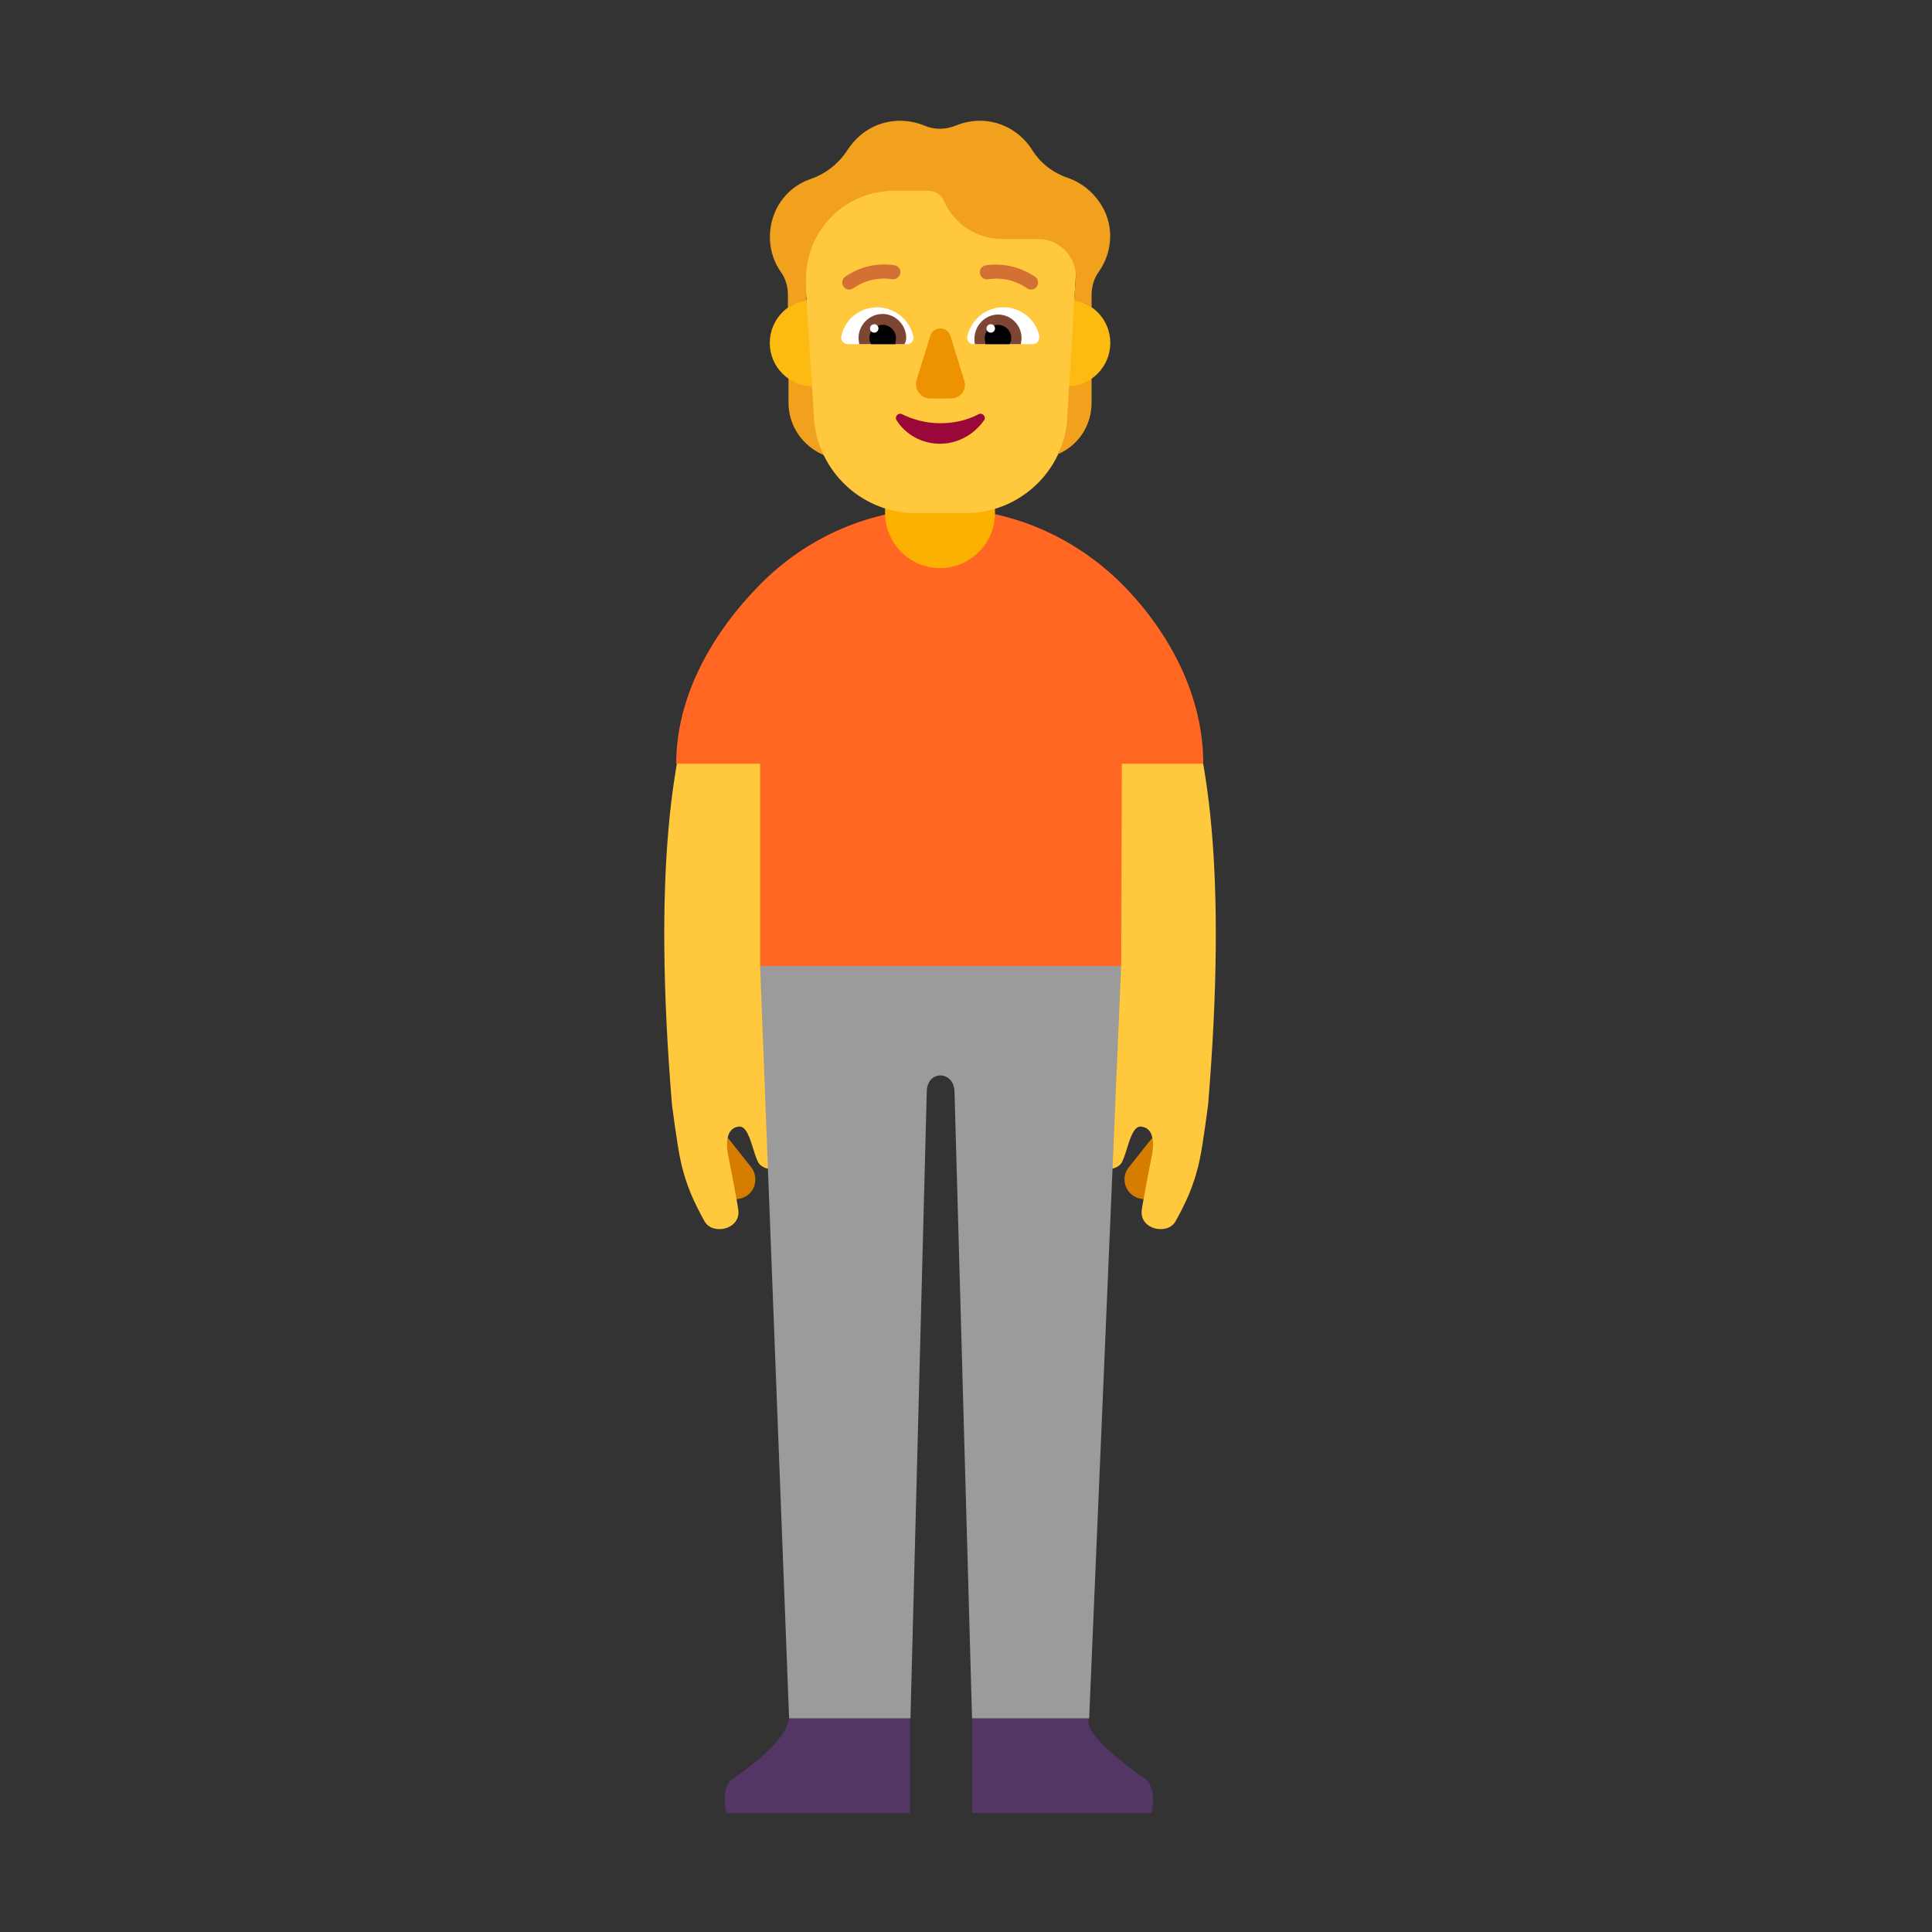 <svg width="32" height="32" viewBox="0 0 32 32" fill="none" xmlns="http://www.w3.org/2000/svg">
<rect x="0" y="0" width="32" height="32" fill="#333333" stroke="none"/>
<path d="M11.93 19.74C12.04 19.88 12.25 19.9 12.39 19.79C12.53 19.68 12.55 19.47 12.44 19.33L12.09 18.89C11.98 18.75 11.77 18.73 11.63 18.84C11.49 18.95 11.47 19.16 11.58 19.3L11.93 19.74Z" fill="#D67D00"/>
<path d="M19.21 19.74C19.1 19.88 18.89 19.9 18.75 19.79C18.61 19.68 18.58 19.47 18.7 19.33L19.05 18.89C19.16 18.75 19.37 18.73 19.51 18.84C19.65 18.95 19.67 19.16 19.56 19.3L19.21 19.74Z" fill="#D67D00"/>
<path d="M13.96 8.99L14.06 10.32L14.15 11.36C14.12 11.37 12.45 12.75 12.98 18.25C13 18.49 13.05 18.98 13.08 19.2C13.09 19.37 12.7 19.44 12.57 19.27C12.535 19.218 12.506 19.125 12.476 19.028C12.419 18.846 12.357 18.647 12.24 18.66C11.94 18.69 12.07 19.18 12.07 19.18C12.07 19.18 12.21 19.89 12.23 20.05C12.26 20.37 11.8 20.46 11.67 20.23C11.51 19.94 11.36 19.64 11.27 19.21C11.22 18.99 11.13 18.3 11.13 18.3C10.499 10.627 12.347 9.759 13.582 9.178C13.716 9.115 13.844 9.055 13.96 8.99Z" fill="#FFC83D"/>
<path d="M17.18 8.99L17.08 10.32L17 11.36C17.02 11.37 18.69 12.75 18.15 18.25C18.135 18.425 18.105 18.738 18.082 18.976C18.073 19.065 18.065 19.143 18.06 19.2C18.05 19.37 18.44 19.44 18.57 19.27C18.605 19.218 18.634 19.125 18.664 19.028C18.721 18.846 18.783 18.647 18.9 18.66C19.2 18.69 19.07 19.18 19.07 19.18C19.07 19.18 18.93 19.89 18.91 20.05C18.88 20.37 19.34 20.46 19.47 20.23C19.63 19.94 19.78 19.64 19.87 19.21C19.92 18.99 20.01 18.3 20.01 18.3C20.641 10.627 18.793 9.759 17.558 9.178C17.424 9.115 17.296 9.055 17.18 8.99Z" fill="#FFC83D"/>
<path d="M16.1 30.03V28.46L17.028 28.088L18.05 28.46C18.05 28.46 17.8 28.64 18.96 29.46C19.18 29.61 19.07 30.03 19.07 30.03H16.1Z" fill="#533566"/>
<path d="M15.07 30.03V28.46L14.075 28.124L13.06 28.46C13.06 28.46 13.13 28.78 12.14 29.46C11.92 29.61 12.03 30.03 12.03 30.03H15.07Z" fill="#533566"/>
<path d="M12.59 16L13.07 28.46H15.08L15.35 18.09C15.35 17.71 15.81 17.73 15.81 18.09L16.1 28.46H18.04L18.57 15.992L15.659 15.155L12.59 16Z" fill="#9B9B9B"/>
<path d="M18.57 16H12.59V12.65H11.2C11.2 11.5 11.83 10.45 12.59 9.68C13.36 8.9 14.42 8.42 15.59 8.42C16.76 8.42 17.82 8.91 18.59 9.68C19.35 10.45 19.93 11.5 19.93 12.65H18.581L18.57 16Z" fill="#FF6723"/>
<path d="M15.57 9.41C15.07 9.41 14.66 9 14.66 8.5V7.9H16.48V8.5C16.48 9 16.07 9.41 15.57 9.41Z" fill="#FCB100"/>
<path d="M17.575 7.228C17.576 7.163 17.577 7.096 17.588 7.03L17.628 6.293C17.758 6.283 17.98 6.233 18.08 6.163V6.67C18.08 7.04 17.87 7.37 17.53 7.52C17.573 7.429 17.574 7.33 17.575 7.228Z" fill="#F1A11E"/>
<path d="M13.06 6.166C13.17 6.246 13.372 6.296 13.522 6.296L13.562 7.03C13.567 7.078 13.569 7.126 13.572 7.173C13.578 7.301 13.584 7.423 13.65 7.54C13.29 7.39 13.06 7.05 13.06 6.67V6.166Z" fill="#F1A11E"/>
<path d="M14.19 5.68C14.19 6.078 13.868 6.4 13.47 6.4C13.072 6.4 12.75 6.078 12.75 5.68C12.75 5.282 13.072 4.96 13.47 4.96C13.868 4.96 14.19 5.282 14.19 5.68Z" fill="#FDBB11"/>
<path d="M18.39 5.68C18.39 6.078 18.068 6.4 17.67 6.4C17.272 6.4 16.95 6.078 16.95 5.68C16.95 5.282 17.272 4.96 17.67 4.96C18.068 4.96 18.39 5.282 18.39 5.68Z" fill="#FDBB11"/>
<path d="M16.06 2.52H15.1C14.02 2.52 13.21 3.42 13.33 4.54L13.49 7.02C13.6 7.87 14.32 8.5 15.17 8.5H15.58H15.99C16.84 8.5 17.56 7.87 17.67 7.03L17.82 4.55C17.97 3.47 17.14 2.52 16.06 2.52Z" fill="#FFC83D"/>
<path d="M13.999 4.775C14.019 4.789 14.043 4.796 14.068 4.796C14.093 4.795 14.118 4.787 14.139 4.771C14.326 4.641 14.556 4.589 14.781 4.625C14.811 4.628 14.842 4.619 14.866 4.601C14.891 4.582 14.907 4.555 14.913 4.525C14.915 4.51 14.914 4.494 14.91 4.479C14.906 4.465 14.899 4.451 14.89 4.438C14.881 4.426 14.869 4.416 14.856 4.408C14.843 4.4 14.828 4.395 14.813 4.393C14.525 4.349 14.232 4.418 13.995 4.587C13.976 4.602 13.961 4.623 13.955 4.646C13.948 4.67 13.948 4.695 13.957 4.718C13.964 4.741 13.98 4.761 13.999 4.775Z" fill="#D37034"/>
<path d="M17.005 4.771C17.025 4.788 17.051 4.796 17.078 4.796C17.095 4.796 17.112 4.792 17.128 4.785C17.144 4.777 17.157 4.766 17.169 4.753C17.188 4.729 17.197 4.698 17.193 4.667C17.189 4.636 17.174 4.608 17.15 4.588C16.911 4.423 16.618 4.353 16.331 4.394C16.315 4.396 16.301 4.401 16.287 4.409C16.274 4.417 16.262 4.427 16.253 4.439C16.244 4.452 16.237 4.466 16.233 4.48C16.229 4.495 16.229 4.511 16.231 4.526C16.233 4.541 16.238 4.556 16.245 4.569C16.253 4.583 16.263 4.595 16.276 4.604C16.288 4.613 16.302 4.62 16.317 4.624C16.332 4.628 16.347 4.628 16.363 4.626C16.587 4.59 16.817 4.642 17.005 4.771Z" fill="#D37034"/>
<path d="M13.94 5.55C14 5.29 14.24 5.09 14.53 5.09C14.82 5.09 15.07 5.3 15.13 5.58C15.14 5.64 15.09 5.7 15.03 5.7H14.05C13.97 5.7 13.91 5.63 13.94 5.55Z" fill="white"/>
<path d="M17.21 5.55C17.15 5.29 16.91 5.09 16.62 5.09C16.32 5.09 16.08 5.3 16.02 5.58C16.01 5.64 16.06 5.7 16.12 5.7H17.1C17.18 5.7 17.23 5.63 17.21 5.55Z" fill="white"/>
<path d="M14.22 5.6C14.22 5.38 14.4 5.2 14.62 5.2C14.83 5.2 15.01 5.38 15.01 5.6C15.01 5.63 15 5.67 14.98 5.7H14.23C14.23 5.686 14.228 5.672 14.226 5.657C14.223 5.64 14.22 5.621 14.22 5.6Z" fill="#7D4533"/>
<path d="M16.92 5.6C16.92 5.39 16.75 5.21 16.53 5.21C16.32 5.21 16.14 5.39 16.14 5.61C16.14 5.64 16.14 5.68 16.15 5.7H16.91C16.91 5.686 16.912 5.672 16.914 5.657C16.917 5.64 16.92 5.621 16.92 5.6Z" fill="#7D4533"/>
<path d="M14.62 5.38C14.74 5.38 14.84 5.48 14.84 5.6C14.84 5.615 14.837 5.633 14.835 5.65C14.832 5.668 14.83 5.685 14.83 5.7H14.43C14.41 5.67 14.4 5.64 14.4 5.6C14.4 5.48 14.5 5.38 14.62 5.38Z" fill="black"/>
<path d="M16.53 5.38C16.41 5.38 16.31 5.48 16.31 5.6C16.31 5.615 16.313 5.633 16.315 5.65C16.318 5.668 16.32 5.685 16.32 5.7H16.72C16.74 5.67 16.75 5.64 16.75 5.6C16.75 5.48 16.65 5.38 16.53 5.38Z" fill="black"/>
<path d="M14.55 5.44C14.55 5.479 14.519 5.51 14.48 5.51C14.441 5.51 14.41 5.479 14.41 5.44C14.41 5.401 14.441 5.37 14.48 5.37C14.519 5.37 14.55 5.401 14.55 5.44Z" fill="white"/>
<path d="M16.48 5.44C16.48 5.479 16.449 5.51 16.41 5.51C16.371 5.51 16.34 5.479 16.34 5.44C16.34 5.401 16.371 5.37 16.41 5.37C16.449 5.37 16.48 5.401 16.48 5.44Z" fill="white"/>
<path d="M15.41 5.56L15.18 6.3C15.14 6.45 15.25 6.6 15.41 6.6H15.75C15.91 6.6 16.02 6.45 15.97 6.3L15.74 5.56C15.69 5.4 15.46 5.4 15.41 5.56Z" fill="#ED9200"/>
<path d="M15.57 7.01C15.34 7.01 15.12 6.95 14.94 6.86C14.88 6.83 14.81 6.9 14.85 6.96C15 7.2 15.27 7.35 15.57 7.35C15.87 7.35 16.14 7.19 16.3 6.96C16.34 6.9 16.27 6.83 16.21 6.86C16.02 6.96 15.81 7.01 15.57 7.01Z" fill="#990839"/>
<path d="M18.25 3.41C18.12 3.19 17.92 3.03 17.7 2.95C17.45 2.87 17.24 2.71 17.1 2.49C16.92 2.2 16.6 2 16.23 2C16.09 2 15.95 2.03 15.83 2.08C15.66 2.15 15.47 2.15 15.31 2.08C15.19 2.03 15.05 2 14.91 2C14.54 2 14.23 2.19 14.04 2.48C13.9 2.7 13.69 2.87 13.44 2.96C13.2 3.04 13 3.2 12.87 3.44C12.69 3.79 12.72 4.2 12.93 4.5C13.01 4.61 13.05 4.74 13.05 4.88V5.1C13.14 5.04 13.24 4.99 13.35 4.98V4.97V4.62C13.35 3.81 14 3.16 14.81 3.16H15.37C15.49 3.16 15.6 3.23 15.64 3.34C15.81 3.72 16.19 3.96 16.61 3.96H17.22C17.55 3.97 17.82 4.25 17.82 4.58L17.79 4.98H17.81H17.82C17.92 5 18.01 5.04 18.08 5.1V4.88C18.08 4.75 18.12 4.61 18.2 4.5C18.42 4.19 18.46 3.76 18.25 3.41Z" fill="#F1A11E"/>
</svg>

